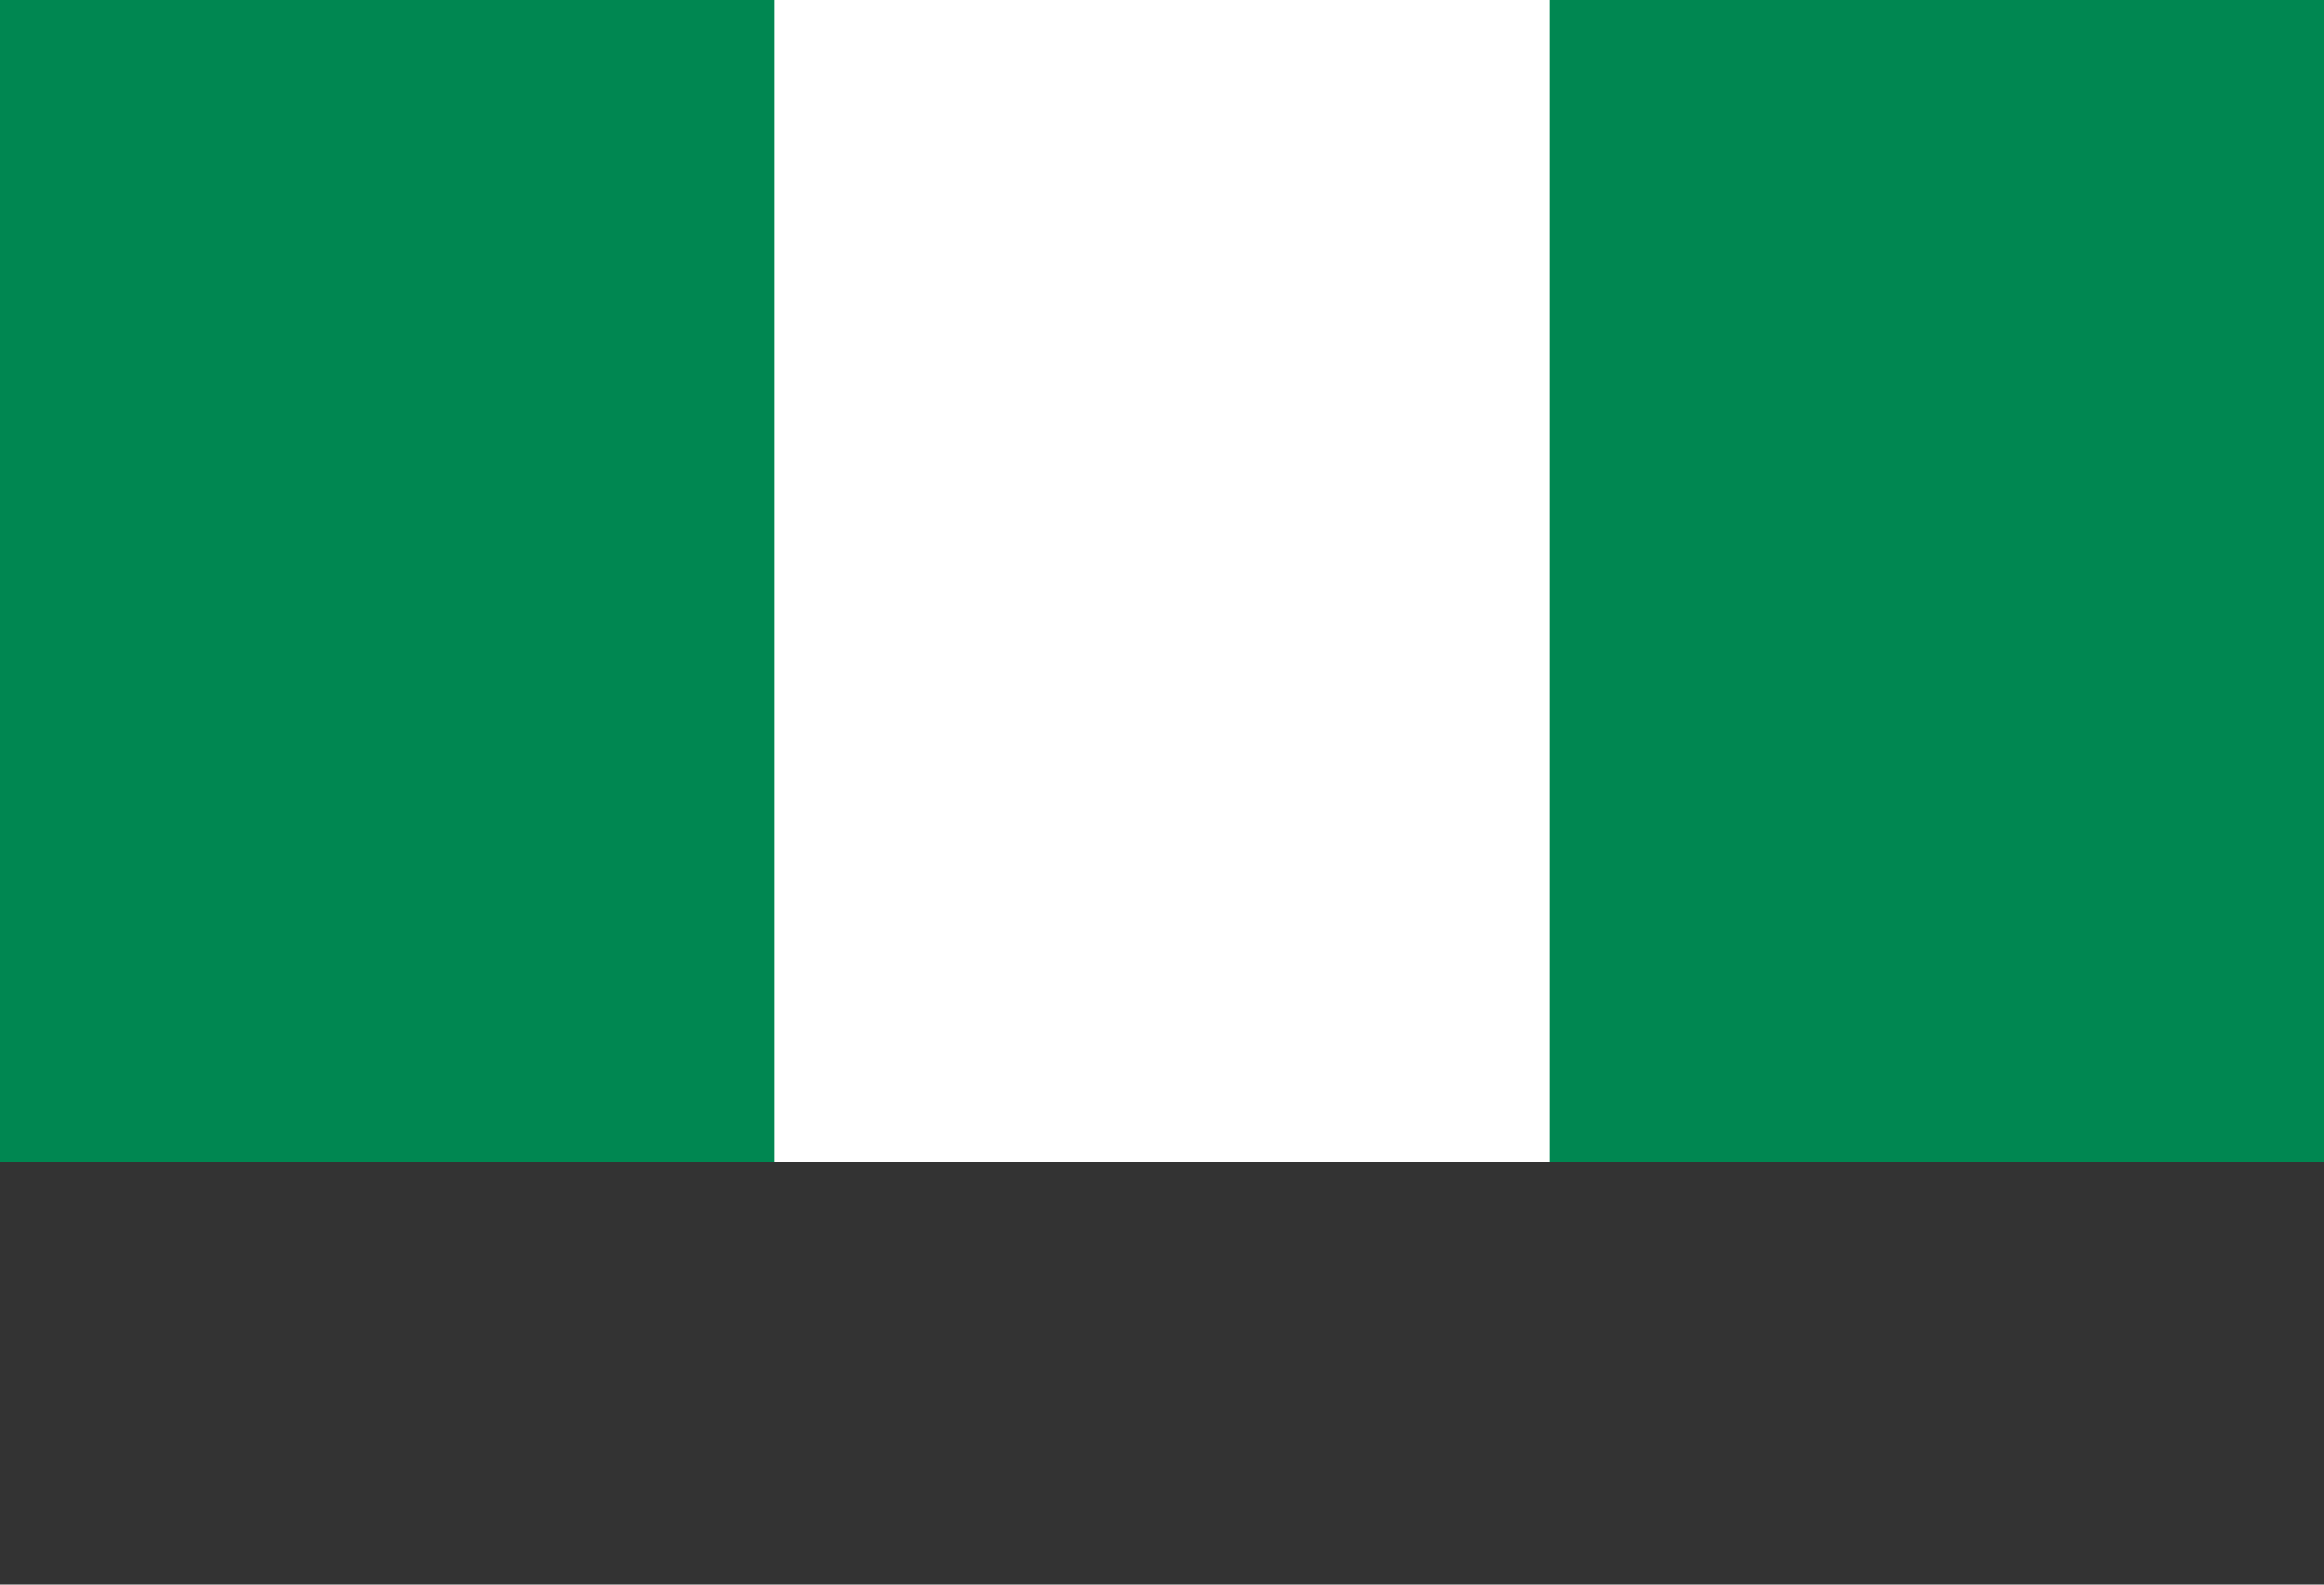 <svg width="44" height="30" viewBox="0 0 44 30" fill="none" xmlns="http://www.w3.org/2000/svg">
<rect x="0" y="0" width="44" height="30" fill="#333333" stroke="none"/>
<path d="M0 0H44V22H0V0Z" fill="#008751"/>
<path d="M14.667 0H29.333V22H14.667V0Z" fill="white"/>
</svg>
